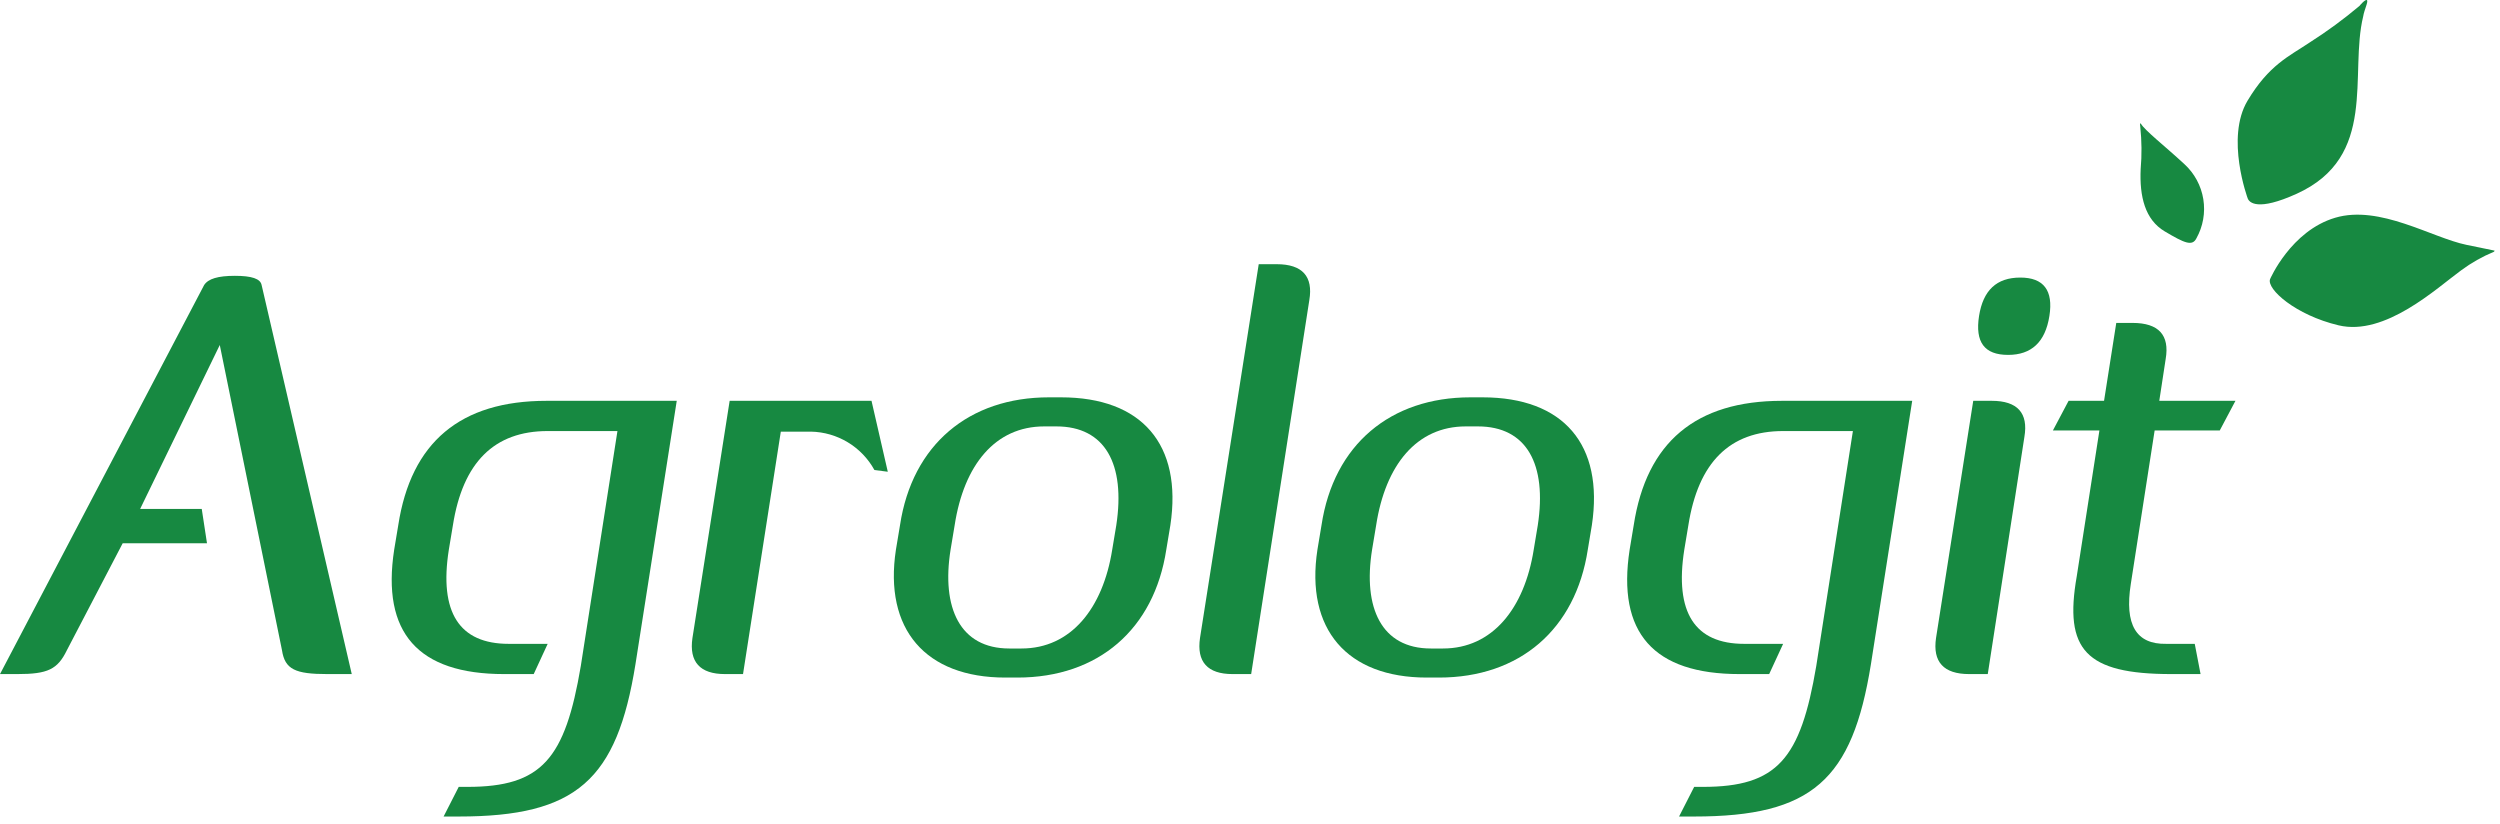 <svg width="258" height="85" viewBox="0 0 258 85" fill="none" xmlns="http://www.w3.org/2000/svg">
<g clip-path="url(#clip0_1_1512)">
<path d="M33.781 69.565C30.481 69.565 29.401 69.085 29.101 67.105L22.681 35.605L14.46 52.525H20.821L21.361 56.065H12.661L6.901 67.105C5.941 69.085 4.92 69.565 1.801 69.565H0.001L21.062 29.425C21.482 28.765 22.501 28.465 24.242 28.465C25.983 28.465 26.881 28.765 27.001 29.425L36.301 69.565H33.781Z" fill="#178941"/>
<path d="M65.58 68.546C63.66 80.485 59.52 84.265 47.34 84.265H45.78L47.34 81.206H48.24C55.92 81.206 58.32 78.325 59.94 68.725L63.72 44.485H56.52C51 44.485 47.76 47.725 46.74 54.205L46.32 56.725C45.3 63.206 47.4 66.445 52.5 66.445H56.52L55.079 69.565H52.02C43.14 69.565 39.36 65.306 40.68 56.725L41.1 54.205C42.42 45.625 47.52 41.365 56.4 41.365H69.84L65.58 68.546Z" fill="#178941"/>
<path d="M90.24 48.505C89.593 47.329 88.648 46.344 87.5 45.649C86.352 44.954 85.042 44.573 83.7 44.545H80.58L76.68 69.565H74.82C72.24 69.565 71.1 68.306 71.46 65.845L75.3 41.365H89.94L91.62 48.684L90.24 48.505Z" fill="#178941"/>
<path d="M115.201 54.205C116.161 47.905 114.06 44.005 109.02 44.005H107.76C102.72 44.005 99.48 47.965 98.52 54.205L98.1 56.725C97.14 62.725 99.06 66.925 104.161 66.925H105.42C110.52 66.925 113.82 62.785 114.781 56.725L115.201 54.205ZM120.361 56.725C119.1 64.945 113.34 69.925 105 69.925H103.741C95.52 69.925 91.201 64.945 92.46 56.725L92.88 54.205C94.14 45.865 100.02 41.005 108.241 41.005H109.5C117.84 41.005 122.04 45.865 120.781 54.205L120.361 56.725Z" fill="#178941"/>
<path d="M127.2 69.565C124.62 69.565 123.48 68.306 123.84 65.845L129.9 27.265H131.76C134.4 27.265 135.54 28.525 135.12 30.985L129.12 69.565H127.2Z" fill="#178941"/>
<path d="M158.7 54.205C159.66 47.905 157.559 44.005 152.519 44.005H151.259C146.219 44.005 142.979 47.965 142.019 54.205L141.599 56.725C140.639 62.725 142.559 66.925 147.66 66.925H148.919C154.019 66.925 157.319 62.785 158.28 56.725L158.7 54.205ZM163.86 56.725C162.599 64.945 156.839 69.925 148.499 69.925H147.24C139.019 69.925 134.7 64.945 135.959 56.725L136.379 54.205C137.639 45.865 143.519 41.005 151.74 41.005H152.999C161.339 41.005 165.539 45.865 164.28 54.205L163.86 56.725Z" fill="#178941"/>
<path d="M193.079 68.546C191.159 80.485 187.019 84.265 174.839 84.265H173.279L174.839 81.206H175.739C183.419 81.206 185.819 78.325 187.439 68.725L191.219 44.485H184.019C178.499 44.485 175.259 47.725 174.239 54.205L173.819 56.725C172.799 63.206 174.899 66.445 179.999 66.445H184.019L182.578 69.565H179.519C170.639 69.565 166.859 65.306 168.179 56.725L168.599 54.205C169.919 45.625 175.019 41.365 183.899 41.365H197.339L193.079 68.546Z" fill="#178941"/>
<path d="M207.238 36.625C204.778 36.625 203.818 35.305 204.238 32.605C204.658 29.965 206.038 28.645 208.498 28.645C210.898 28.645 211.918 29.965 211.498 32.605C211.078 35.305 209.638 36.625 207.238 36.625ZM203.218 69.565C200.578 69.565 199.438 68.306 199.798 65.845L203.638 41.365H205.558C208.198 41.365 209.338 42.625 208.918 45.085L205.138 69.565H203.218Z" fill="#178941"/>
<path d="M224.098 69.565C215.218 69.565 212.998 67.046 214.319 59.485L216.659 44.425H211.859L213.479 41.365H217.138L218.399 33.325H220.078C222.778 33.325 223.918 34.585 223.498 37.045L222.838 41.365H230.699L229.078 44.425H222.359L219.899 60.264C219.239 64.464 220.439 66.505 223.558 66.445H226.498L227.098 69.565H224.098Z" fill="#178941"/>
<path fill-rule="evenodd" clip-rule="evenodd" d="M231.964 20.477C231.964 20.477 229.648 14.231 231.947 10.393C234.173 6.669 236.254 5.803 238.364 4.379C240.155 3.24 241.867 1.983 243.491 0.616C243.491 0.616 244.103 -0.123 244.268 0.016C244.433 0.155 243.988 1.016 243.883 1.683C242.423 7.669 245.448 16.169 237.021 19.995C232.964 21.836 232.121 20.895 231.964 20.475" fill="#178941"/>
<path fill-rule="evenodd" clip-rule="evenodd" d="M226.668 24.598C227.355 23.369 227.607 21.943 227.382 20.553C227.157 19.163 226.469 17.889 225.43 16.939C223.42 15.075 221.342 13.464 220.936 12.758C220.936 12.758 220.793 12.605 220.876 13.089C221.03 14.539 221.043 16 220.917 17.452C220.788 20.274 221.364 22.67 223.396 23.876C225.428 25.082 226.239 25.448 226.668 24.598Z" fill="#178941"/>
<path fill-rule="evenodd" clip-rule="evenodd" d="M234.27 28.811C234.27 28.811 236.417 23.82 241.002 22.468C245.587 21.116 250.951 24.525 254.539 25.268C258.127 26.011 257.4 25.804 257.379 25.98C256.176 26.478 255.038 27.122 253.992 27.897C251.461 29.74 246.149 34.722 241.342 33.574C236.874 32.509 233.902 29.823 234.27 28.811Z" fill="#178941"/>
</g>
<defs>
<clipPath id="clip0_1_1512">
<rect width="257.453" height="84.265" fill="white"/>
</clipPath>
</defs>
</svg>
